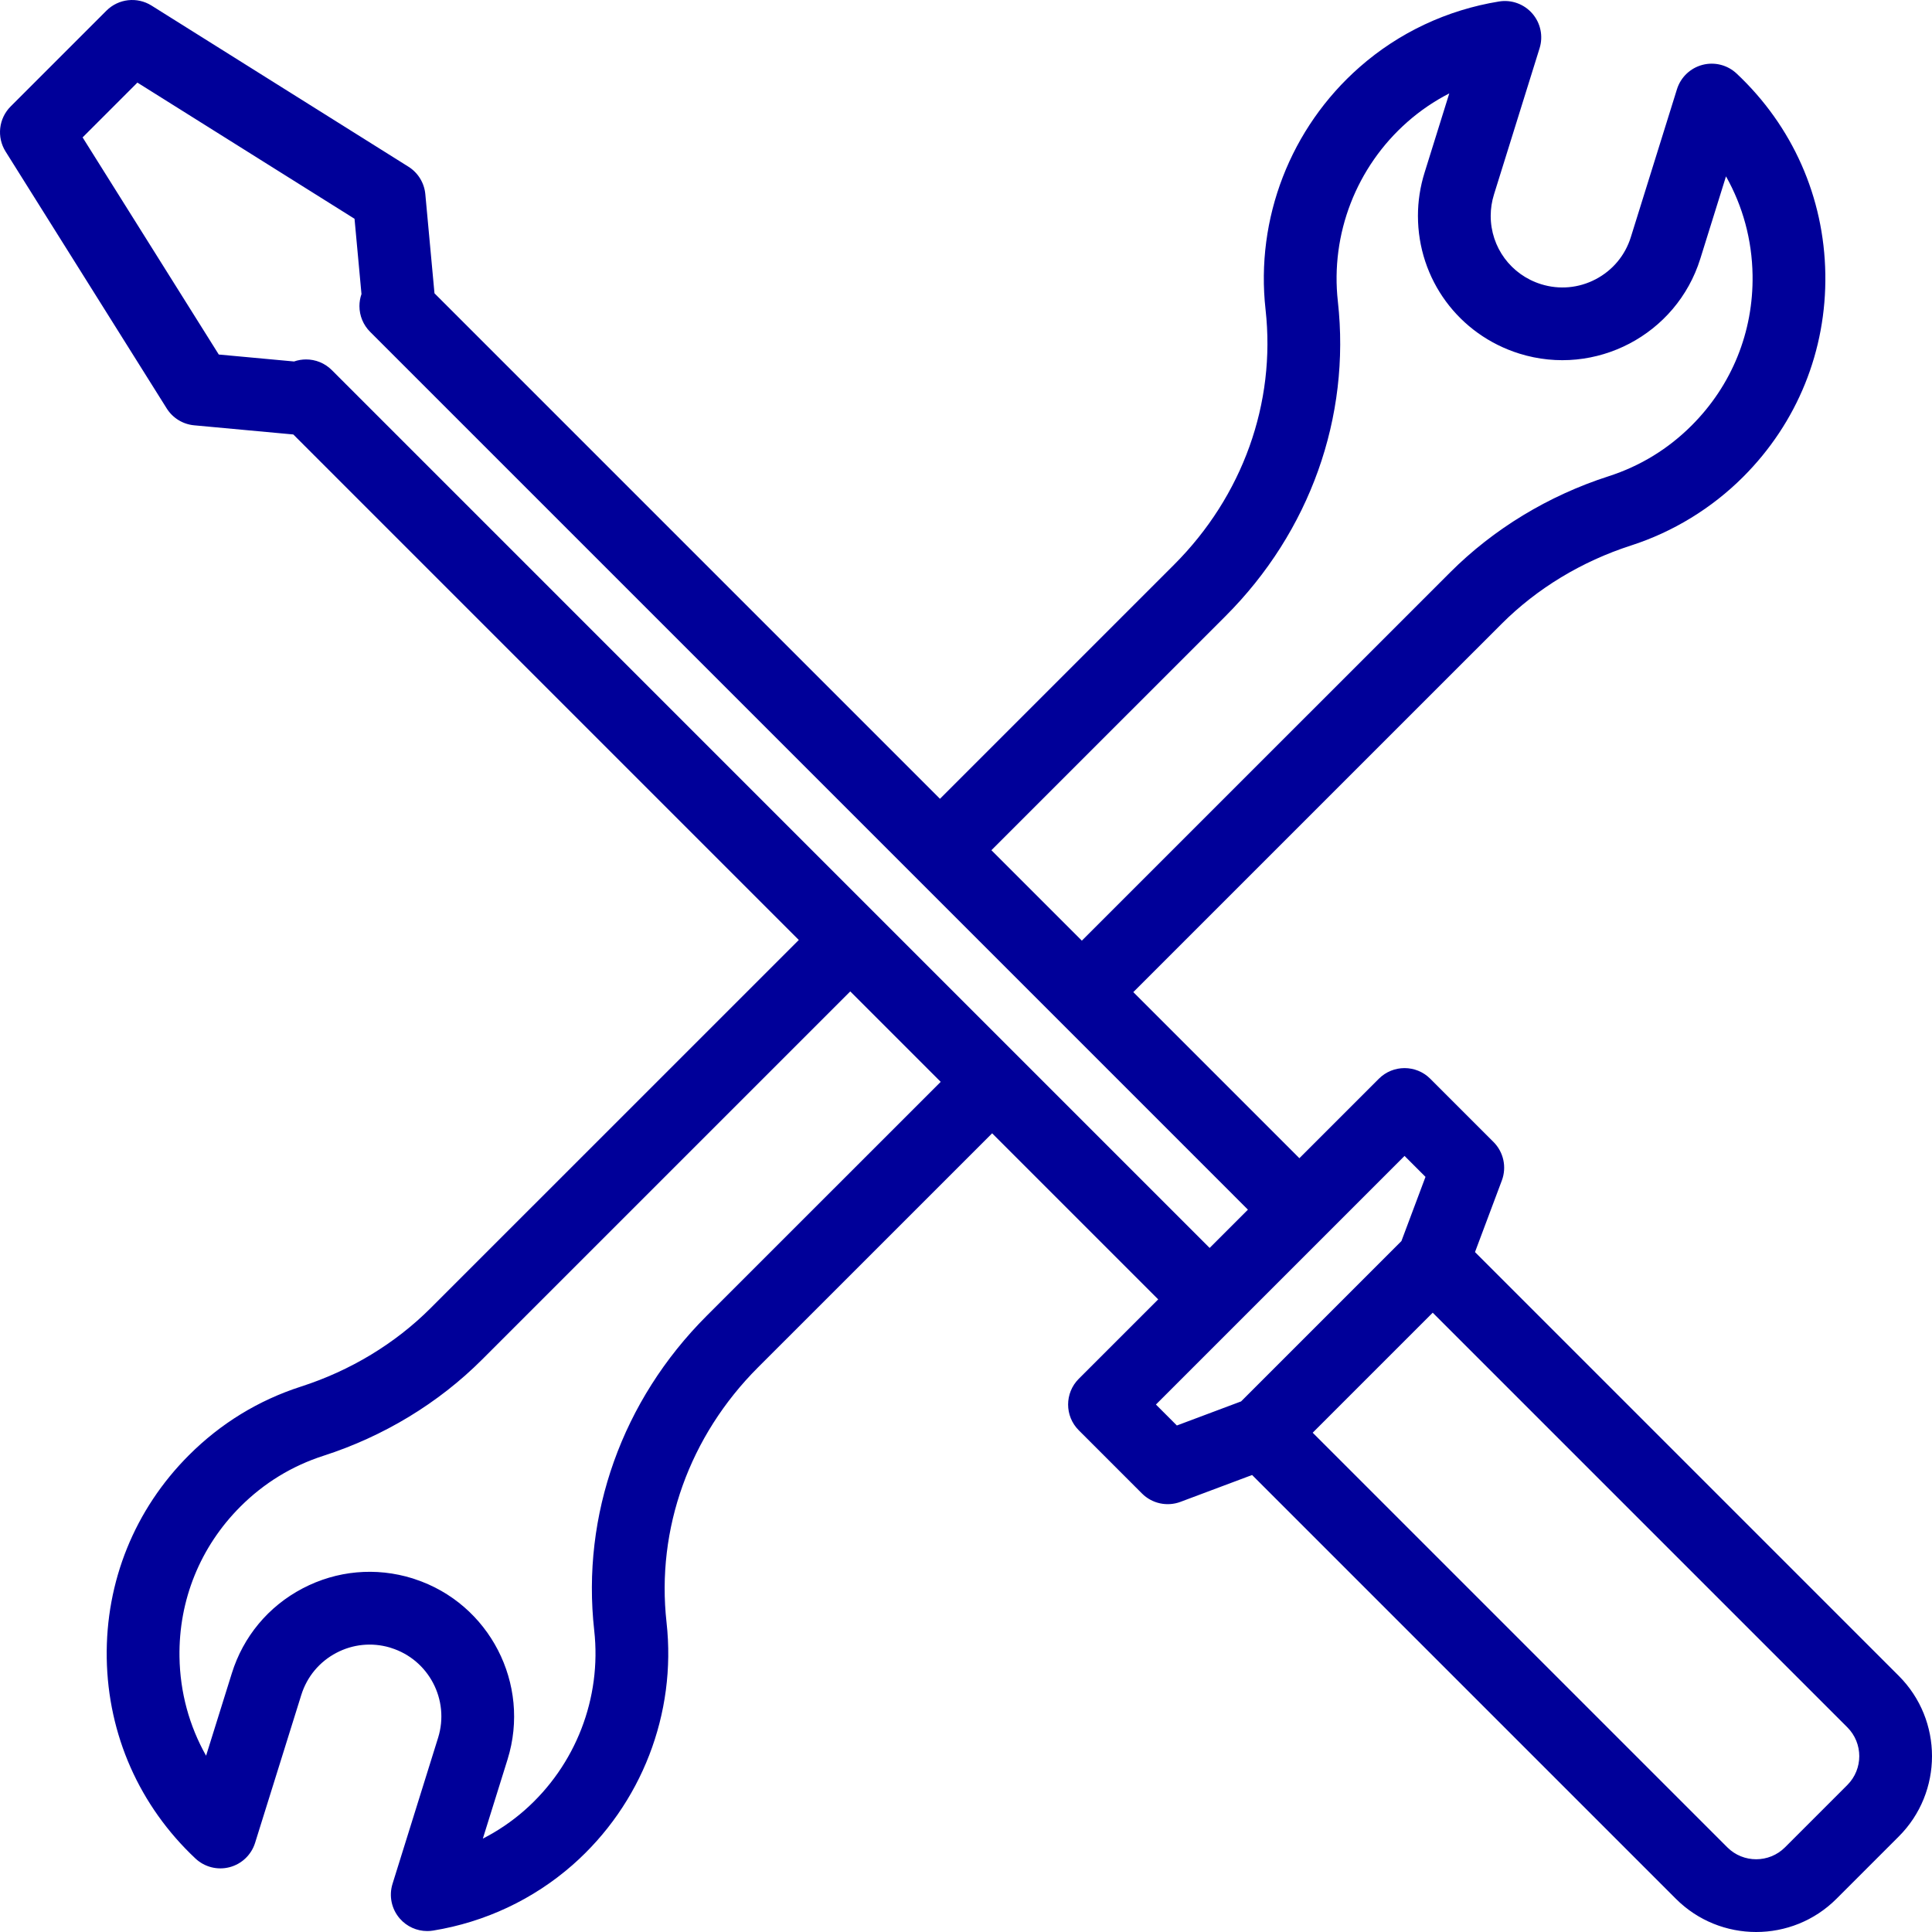 <svg xmlns="http://www.w3.org/2000/svg" xmlns:xlink="http://www.w3.org/1999/xlink" style="" version="1.1" xml:space="preserve" width="512" height="512"><rect id="backgroundrect" width="100%" height="100%" x="0" y="0" fill="none" stroke="none"/>
















<g class="currentLayer" style=""><title>Layer 1</title><g id="svg_1" class="selected" fill="#000099" fill-opacity="1">
	<g id="svg_2" fill="#000099" fill-opacity="1">
		<path style="" d="M 503.202 444.126 L 390.89 331.815 l 7.115 -18.973 c 1.327 -3.54 0.463 -7.529 -2.21 -10.203 l -16.757 -16.757 c -3.765 -3.764 -9.868 -3.765 -13.635 0 l -21.053 21.053 l -44.014 -44.014 l 97.59 -97.578 c 9.37 -9.381 21.227 -16.564 34.286 -20.774 c 11.149 -3.589 21.432 -9.878 29.738 -18.184 c 14.368 -14.365 22.101 -33.468 21.78 -53.789 c -0.321 -20.319 -8.673 -39.181 -23.515 -53.111 c -2.423 -2.273 -5.841 -3.138 -9.052 -2.293 c -3.211 0.845 -5.76 3.283 -6.75 6.453 l -12.225 39.195 c -1.509 4.839 -4.814 8.802 -9.309 11.158 c -4.497 2.358 -9.641 2.823 -14.477 1.315 c -7.985 -2.494 -13.351 -9.775 -13.351 -18.113 c 0 -1.91 0.294 -3.82 0.874 -5.678 l 12.083 -38.744 c 0.994 -3.189 0.267 -6.666 -1.923 -9.188 c -2.189 -2.523 -5.531 -3.736 -8.826 -3.197 c -13.792 2.239 -26.577 8.259 -36.97 17.405 c -18.299 16.089 -27.608 40.11 -24.902 64.251 c 2.764 24.788 -6.073 49.426 -24.244 67.597 L 249.1 211.687 L 115.142 77.729 l -2.428 -26.272 c -0.276 -2.993 -1.932 -5.684 -4.476 -7.281 L 40.15 1.474 c -3.81 -2.388 -8.763 -1.827 -11.941 1.351 L 2.824 28.209 c -3.179 3.179 -3.738 8.132 -1.35 11.939 l 42.703 68.087 c 1.595 2.545 4.288 4.201 7.28 4.477 l 26.272 2.427 l 133.963 133.965 l -97.586 97.573 c -9.377 9.379 -21.238 16.559 -34.304 20.767 c -11.297 3.638 -21.301 9.76 -29.739 18.196 c -14.366 14.366 -22.1 33.468 -21.778 53.785 c 0.323 20.314 8.673 39.173 23.515 53.104 c 2.422 2.273 5.84 3.137 9.05 2.295 c 3.211 -0.845 5.76 -3.28 6.751 -6.45 l 12.239 -39.187 c 1.51 -4.845 4.815 -8.811 9.307 -11.168 c 4.377 -2.297 9.374 -2.798 14.111 -1.427 c 0.123 0.044 0.247 0.085 0.373 0.125 c 9.992 3.115 15.588 13.789 12.474 23.789 l -12.083 38.731 c -0.995 3.189 -0.269 6.668 1.922 9.191 c 1.847 2.129 4.512 3.322 7.28 3.322 c 0.514 0 1.032 -0.041 1.549 -0.125 c 13.769 -2.239 26.549 -8.251 36.971 -17.396 c 18.279 -16.086 27.587 -40.109 24.897 -64.267 c -2.773 -24.775 6.064 -49.411 24.243 -67.592 l 62.043 -62.031 l 44.009 44.009 l -21.053 21.053 c -3.765 3.768 -3.765 9.872 0 13.637 l 16.757 16.759 c 2.674 2.674 6.668 3.535 10.203 2.21 l 18.975 -7.115 l 112.31 112.311 c 5.866 5.866 13.572 8.799 21.277 8.799 c 7.705 0 15.41 -2.932 21.277 -8.799 l 16.523 -16.523 C 514.933 474.946 514.933 455.857 503.202 444.126 Z M 324.776 163.278 c 22.339 -22.337 33.191 -52.725 29.773 -83.374 c -2.005 -17.891 4.9 -35.697 18.475 -47.632 c 3.368 -2.964 7.082 -5.485 11.05 -7.519 l -6.557 21.022 c -1.161 3.719 -1.748 7.56 -1.748 11.42 c 0 16.82 10.803 31.495 26.888 36.52 c 20.151 6.282 41.657 -4.994 47.939 -25.14 l 6.81 -21.836 c 4.458 7.897 6.895 16.82 7.043 26.159 c 0.239 15.055 -5.492 29.208 -16.135 39.849 c -6.24 6.24 -13.645 10.77 -22.016 13.465 c -15.963 5.144 -30.492 13.963 -42.011 25.496 l -97.586 97.574 l -23.966 -23.966 L 324.776 163.278 Z M 187.248 348.735 c -22.35 22.35 -33.201 52.739 -29.771 83.366 c 1.994 17.905 -4.912 35.719 -18.462 47.643 c -3.376 2.962 -7.089 5.479 -11.058 7.511 l 6.556 -21.012 c 6.22 -19.977 -4.808 -41.281 -24.618 -47.768 c -0.174 -0.064 -0.348 -0.125 -0.527 -0.181 c -9.762 -3.04 -20.124 -2.1 -29.177 2.649 c -9.055 4.751 -15.717 12.744 -18.756 22.501 l -6.821 21.837 c -4.461 -7.897 -6.9 -16.822 -7.048 -26.161 c -0.239 -15.053 5.492 -29.203 16.135 -39.847 c 6.251 -6.251 13.658 -10.786 22.014 -13.477 c 15.964 -5.141 30.498 -13.954 42.027 -25.486 l 97.586 -97.574 l 23.965 23.965 L 187.248 348.735 Z M 87.934 98.078 c -1.883 -1.883 -4.35 -2.824 -6.818 -2.824 c -1.08 0 -2.161 0.181 -3.19 0.541 l -19.948 -1.843 l -36.087 -57.54 L 36.413 21.89 l 57.541 36.088 l 1.843 19.95 c -0.355 1.016 -0.542 2.091 -0.542 3.187 c 0 2.557 1.016 5.009 2.823 6.817 l 232.635 232.637 l -10.145 10.146 L 87.934 98.078 Z M 328.901 371.388 l -17.018 6.381 l -5.551 -5.551 l 65.888 -65.886 l 5.551 5.551 l -6.381 17.017 L 328.901 371.388 Z M 489.566 473.042 l -16.523 16.523 c -4.212 4.212 -11.069 4.212 -15.283 0 L 347.877 379.683 l 31.806 -31.806 l 109.883 109.883 C 493.78 461.973 493.78 468.828 489.566 473.042 Z" id="svg_3" fill="#000099" fill-opacity="1"/>
	</g>
</g><g id="svg_4">
</g><g id="svg_5">
</g><g id="svg_6">
</g><g id="svg_7">
</g><g id="svg_8">
</g><g id="svg_9">
</g><g id="svg_10">
</g><g id="svg_11">
</g><g id="svg_12">
</g><g id="svg_13">
</g><g id="svg_14">
</g><g id="svg_15">
</g><g id="svg_16">
</g><g id="svg_17">
</g><g id="svg_18">
</g></g></svg>